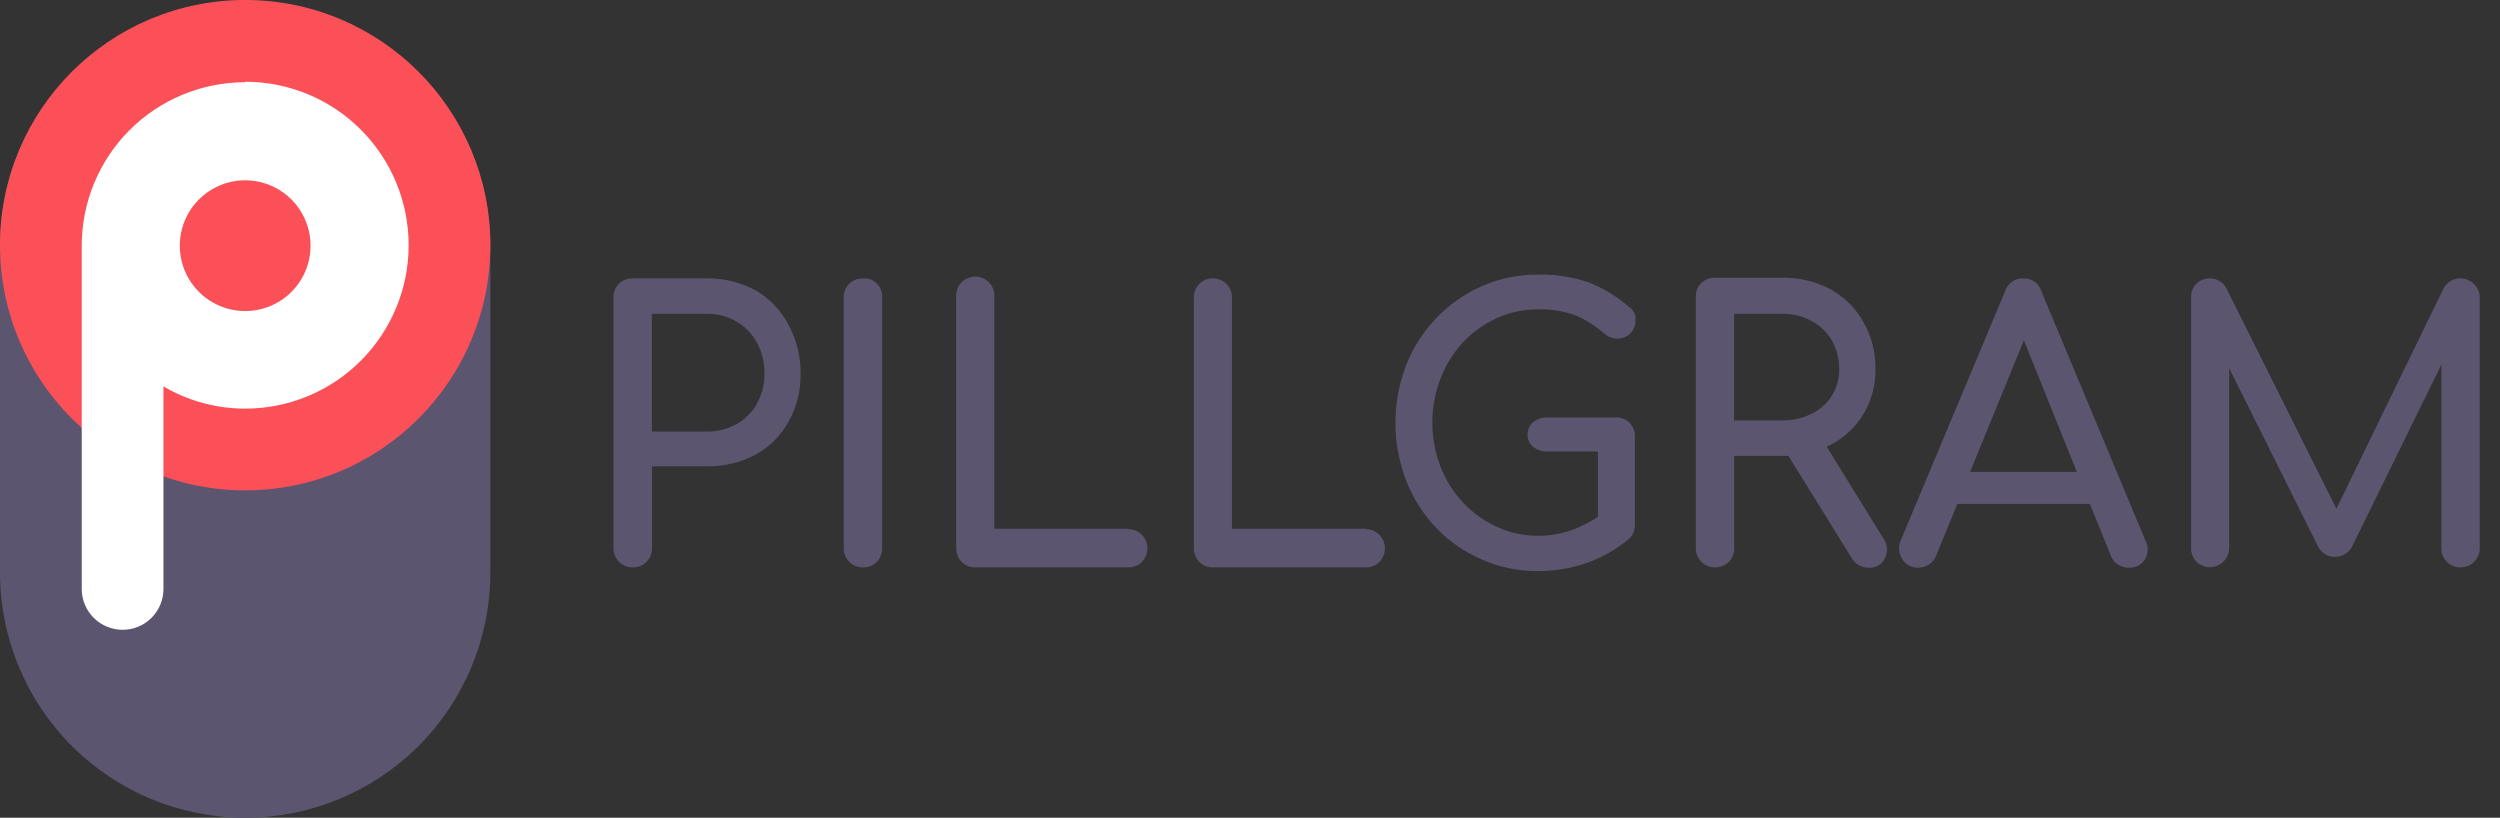 <svg width="107" height="35" viewBox="0 0 107 35" fill="none" xmlns="http://www.w3.org/2000/svg">
<rect x="0" y="0" width="107" height="35" fill="#333333" stroke="none"/>
<path d="M32.348 12.431C31.705 12.081 30.982 11.903 30.25 11.914H27.081C26.863 11.909 26.652 11.99 26.493 12.138C26.415 12.216 26.354 12.309 26.314 12.411C26.273 12.513 26.253 12.622 26.255 12.732V23.457C26.254 23.566 26.274 23.674 26.315 23.774C26.356 23.875 26.417 23.967 26.493 24.045C26.57 24.122 26.661 24.183 26.762 24.224C26.863 24.265 26.972 24.285 27.081 24.282C27.191 24.287 27.301 24.268 27.403 24.227C27.506 24.186 27.598 24.124 27.675 24.045C27.751 23.967 27.81 23.875 27.85 23.774C27.889 23.673 27.909 23.565 27.906 23.457V19.959H30.25C30.981 19.971 31.703 19.798 32.348 19.455C32.936 19.128 33.42 18.643 33.748 18.056C34.098 17.428 34.277 16.719 34.265 15.999C34.275 15.267 34.096 14.545 33.748 13.901C33.428 13.29 32.943 12.78 32.348 12.431ZM32.397 17.28C32.192 17.646 31.889 17.949 31.523 18.154C31.131 18.369 30.69 18.478 30.243 18.469H27.899V13.432H30.25C30.699 13.423 31.142 13.539 31.53 13.768C31.899 13.985 32.202 14.299 32.404 14.677C32.621 15.089 32.729 15.549 32.719 16.013C32.723 16.457 32.61 16.894 32.391 17.28H32.397Z" fill="#5B556F"/>
<path d="M36.938 11.914C36.83 11.911 36.722 11.929 36.621 11.967C36.521 12.006 36.428 12.064 36.35 12.138C36.271 12.215 36.209 12.307 36.168 12.41C36.127 12.512 36.108 12.622 36.112 12.732V23.457C36.109 23.566 36.129 23.674 36.17 23.776C36.211 23.877 36.272 23.968 36.35 24.045C36.426 24.123 36.517 24.185 36.618 24.226C36.72 24.267 36.828 24.286 36.938 24.282C37.048 24.287 37.158 24.267 37.26 24.227C37.363 24.186 37.455 24.124 37.532 24.045C37.68 23.885 37.761 23.674 37.756 23.457V12.732C37.763 12.623 37.747 12.513 37.709 12.411C37.67 12.308 37.61 12.215 37.532 12.138C37.455 12.06 37.362 12 37.259 11.961C37.157 11.923 37.047 11.907 36.938 11.914Z" fill="#5B556F"/>
<path d="M48.292 22.631H42.555V12.732C42.566 12.619 42.553 12.505 42.517 12.397C42.48 12.289 42.422 12.19 42.345 12.105C42.269 12.021 42.175 11.954 42.071 11.908C41.967 11.862 41.854 11.838 41.74 11.838C41.627 11.838 41.514 11.862 41.41 11.908C41.306 11.954 41.212 12.021 41.136 12.105C41.059 12.19 41.001 12.289 40.964 12.397C40.928 12.505 40.915 12.619 40.925 12.732V23.457C40.923 23.565 40.942 23.673 40.982 23.774C41.022 23.875 41.081 23.967 41.156 24.045C41.231 24.123 41.321 24.185 41.421 24.226C41.521 24.267 41.629 24.286 41.737 24.282H48.292C48.401 24.285 48.509 24.265 48.611 24.224C48.712 24.183 48.803 24.122 48.88 24.045C48.992 23.928 49.068 23.782 49.097 23.623C49.127 23.464 49.11 23.3 49.047 23.151C48.985 23.002 48.88 22.875 48.745 22.785C48.611 22.695 48.454 22.647 48.292 22.645V22.631Z" fill="#5B556F"/>
<path d="M58.464 22.631H52.727V12.732C52.731 12.624 52.711 12.517 52.67 12.417C52.629 12.317 52.568 12.226 52.489 12.152C52.413 12.074 52.321 12.013 52.22 11.972C52.119 11.931 52.011 11.911 51.902 11.914C51.796 11.911 51.691 11.931 51.593 11.972C51.495 12.013 51.407 12.074 51.335 12.152C51.257 12.226 51.195 12.317 51.154 12.417C51.113 12.517 51.094 12.624 51.097 12.732V23.457C51.095 23.565 51.114 23.673 51.154 23.774C51.193 23.875 51.253 23.967 51.328 24.045C51.401 24.123 51.49 24.185 51.589 24.226C51.688 24.267 51.795 24.287 51.902 24.282H58.464C58.572 24.286 58.679 24.266 58.779 24.225C58.88 24.184 58.97 24.123 59.044 24.045C59.156 23.929 59.232 23.783 59.262 23.625C59.292 23.466 59.275 23.303 59.213 23.154C59.152 23.006 59.048 22.878 58.915 22.788C58.782 22.697 58.625 22.648 58.464 22.645V22.631Z" fill="#5B556F"/>
<path d="M62.598 14.67C63.009 14.228 63.504 13.871 64.053 13.621C64.604 13.368 65.204 13.239 65.809 13.243C66.374 13.224 66.937 13.314 67.467 13.509C67.907 13.707 68.315 13.969 68.678 14.286C68.835 14.426 69.04 14.501 69.251 14.495C69.448 14.489 69.635 14.409 69.776 14.271C69.844 14.207 69.899 14.128 69.936 14.042C69.973 13.955 69.993 13.862 69.993 13.768C70.005 13.684 70.005 13.6 69.993 13.516C69.976 13.443 69.945 13.374 69.902 13.313C69.847 13.236 69.778 13.17 69.699 13.117C69.178 12.666 68.581 12.311 67.936 12.068C67.26 11.844 66.55 11.738 65.837 11.753C65.01 11.744 64.189 11.911 63.431 12.243C61.951 12.895 60.788 14.104 60.192 15.608C59.567 17.209 59.567 18.987 60.192 20.589C60.486 21.341 60.926 22.028 61.486 22.61C62.04 23.184 62.704 23.641 63.438 23.954C64.194 24.284 65.012 24.451 65.837 24.443C66.537 24.444 67.232 24.328 67.894 24.101C68.559 23.867 69.178 23.516 69.72 23.065C69.808 22.99 69.875 22.893 69.916 22.785C69.952 22.687 69.971 22.583 69.972 22.478V18.693C69.976 18.584 69.958 18.475 69.919 18.373C69.881 18.271 69.823 18.178 69.748 18.098C69.672 18.021 69.58 17.96 69.479 17.92C69.377 17.881 69.269 17.863 69.16 17.867H66.201C65.987 17.863 65.779 17.935 65.614 18.07C65.539 18.136 65.48 18.217 65.439 18.307C65.398 18.398 65.377 18.496 65.377 18.595C65.377 18.694 65.398 18.792 65.439 18.883C65.48 18.973 65.539 19.054 65.614 19.12C65.779 19.255 65.987 19.327 66.201 19.323H68.391V22.121C68.069 22.331 67.726 22.509 67.37 22.652C66.88 22.838 66.361 22.933 65.837 22.932C65.231 22.936 64.632 22.807 64.082 22.555C63.533 22.309 63.038 21.957 62.626 21.519C62.207 21.07 61.877 20.546 61.654 19.973C61.187 18.759 61.187 17.416 61.654 16.202C61.871 15.638 62.192 15.118 62.598 14.67Z" fill="#5B556F"/>
<path d="M78.178 19.113C78.239 19.094 78.298 19.068 78.353 19.036C78.932 18.738 79.416 18.285 79.752 17.727C80.1 17.149 80.28 16.485 80.27 15.81C80.285 15.1 80.106 14.398 79.752 13.782C79.425 13.194 78.941 12.71 78.353 12.383C77.707 12.041 76.985 11.87 76.254 11.886H73.407C73.299 11.883 73.192 11.901 73.091 11.939C72.99 11.977 72.898 12.036 72.819 12.11C72.74 12.187 72.678 12.279 72.637 12.382C72.597 12.484 72.577 12.594 72.581 12.704V23.457C72.579 23.566 72.599 23.674 72.639 23.775C72.68 23.877 72.742 23.968 72.819 24.045C72.895 24.123 72.987 24.185 73.088 24.226C73.189 24.267 73.298 24.286 73.407 24.282C73.517 24.286 73.627 24.267 73.729 24.226C73.832 24.185 73.924 24.123 74.002 24.045C74.15 23.885 74.23 23.674 74.225 23.457V19.511H76.254H76.541L79.262 23.898C79.335 24.024 79.442 24.129 79.57 24.198C79.696 24.263 79.835 24.297 79.976 24.296C80.12 24.309 80.265 24.277 80.39 24.205C80.516 24.132 80.615 24.022 80.675 23.891C80.743 23.754 80.772 23.601 80.759 23.45C80.745 23.298 80.69 23.152 80.599 23.03L78.178 19.113ZM74.218 17.993V13.432H76.247C76.693 13.42 77.134 13.524 77.527 13.733C77.89 13.927 78.193 14.217 78.402 14.572C78.617 14.949 78.726 15.377 78.717 15.81C78.723 16.209 78.614 16.6 78.402 16.937C78.19 17.273 77.887 17.543 77.527 17.713C77.129 17.909 76.69 18.005 76.247 17.993H74.218Z" fill="#5B556F"/>
<path d="M87.371 12.467C87.322 12.301 87.219 12.156 87.078 12.056C86.937 11.955 86.767 11.905 86.594 11.914C86.422 11.909 86.253 11.96 86.113 12.06C85.973 12.16 85.869 12.303 85.817 12.467L81.361 23.107C81.3 23.235 81.272 23.377 81.281 23.519C81.289 23.661 81.334 23.799 81.41 23.919C81.481 24.04 81.583 24.139 81.707 24.206C81.83 24.273 81.97 24.304 82.11 24.297C82.263 24.295 82.413 24.251 82.543 24.171C82.691 24.082 82.804 23.946 82.865 23.786L83.775 21.568H89.448L90.344 23.786C90.404 23.941 90.511 24.074 90.651 24.164C90.787 24.251 90.945 24.297 91.106 24.297C91.244 24.305 91.382 24.277 91.505 24.214C91.628 24.151 91.732 24.056 91.806 23.94C91.881 23.814 91.921 23.671 91.922 23.524C91.923 23.378 91.886 23.234 91.813 23.107L87.371 12.467ZM84.32 20.197L86.622 14.565L88.889 20.197H84.32Z" fill="#5B556F"/>
<path d="M105.867 12.138C105.708 11.99 105.497 11.909 105.28 11.914C105.134 11.916 104.992 11.959 104.868 12.037C104.745 12.114 104.645 12.224 104.58 12.355L99.998 21.771L95.297 12.355C95.232 12.224 95.133 12.113 95.009 12.036C94.886 11.958 94.743 11.916 94.597 11.914C94.38 11.909 94.169 11.99 94.01 12.138C93.933 12.216 93.873 12.309 93.833 12.411C93.793 12.514 93.775 12.623 93.779 12.732V23.457C93.776 23.565 93.796 23.673 93.835 23.774C93.875 23.875 93.934 23.967 94.01 24.045C94.126 24.157 94.272 24.233 94.431 24.262C94.59 24.292 94.754 24.275 94.903 24.212C95.052 24.149 95.179 24.045 95.269 23.91C95.359 23.776 95.407 23.619 95.409 23.457V15.762L99.193 23.345C99.255 23.495 99.361 23.622 99.498 23.71C99.634 23.798 99.794 23.841 99.956 23.835C100.098 23.831 100.237 23.792 100.359 23.72C100.482 23.647 100.584 23.545 100.655 23.422L104.489 15.608V23.457C104.487 23.566 104.506 23.674 104.547 23.775C104.588 23.877 104.649 23.968 104.727 24.045C104.802 24.123 104.892 24.184 104.992 24.225C105.092 24.266 105.2 24.286 105.308 24.282C105.416 24.285 105.523 24.265 105.623 24.224C105.723 24.183 105.813 24.122 105.888 24.045C105.967 23.968 106.029 23.877 106.071 23.776C106.113 23.675 106.134 23.566 106.133 23.457V12.732C106.134 12.62 106.11 12.509 106.064 12.406C106.019 12.304 105.951 12.212 105.867 12.138Z" fill="#5B556F"/>
<path d="M10.494 0.021C7.711 0.021 5.042 1.127 3.074 3.095C1.106 5.062 0 7.732 0 10.515V24.506C0 27.289 1.106 29.959 3.074 31.927C5.042 33.894 7.711 35 10.494 35C13.277 35 15.946 33.894 17.914 31.927C19.882 29.959 20.987 27.289 20.987 24.506V10.515C20.987 7.732 19.882 5.062 17.914 3.095C15.946 1.127 13.277 0.021 10.494 0.021Z" fill="#5B556F"/>
<path d="M10.494 20.987C16.289 20.987 20.987 16.289 20.987 10.494C20.987 4.698 16.289 0 10.494 0C4.698 0 0 4.698 0 10.494C0 16.289 4.698 20.987 10.494 20.987Z" fill="#FB5058"/>
<path d="M10.494 3.519C8.638 3.519 6.859 4.256 5.547 5.568C4.235 6.88 3.498 8.659 3.498 10.515V25.206C3.498 25.67 3.682 26.115 4.01 26.443C4.338 26.771 4.783 26.955 5.247 26.955C5.711 26.955 6.156 26.771 6.484 26.443C6.812 26.115 6.996 25.67 6.996 25.206V16.538C8.056 17.162 9.264 17.49 10.494 17.489C12.349 17.489 14.129 16.753 15.441 15.441C16.753 14.129 17.49 12.349 17.49 10.494C17.49 8.638 16.753 6.859 15.441 5.547C14.129 4.235 12.349 3.498 10.494 3.498V3.519ZM10.494 13.313C9.94 13.313 9.399 13.149 8.939 12.841C8.479 12.534 8.12 12.097 7.908 11.586C7.697 11.074 7.641 10.512 7.749 9.969C7.857 9.426 8.124 8.927 8.515 8.536C8.906 8.145 9.405 7.878 9.948 7.77C10.491 7.662 11.053 7.718 11.565 7.929C12.076 8.141 12.513 8.5 12.82 8.96C13.128 9.42 13.292 9.961 13.292 10.515C13.292 11.257 12.997 11.969 12.473 12.493C11.948 13.018 11.236 13.313 10.494 13.313Z" fill="white"/>
</svg>
